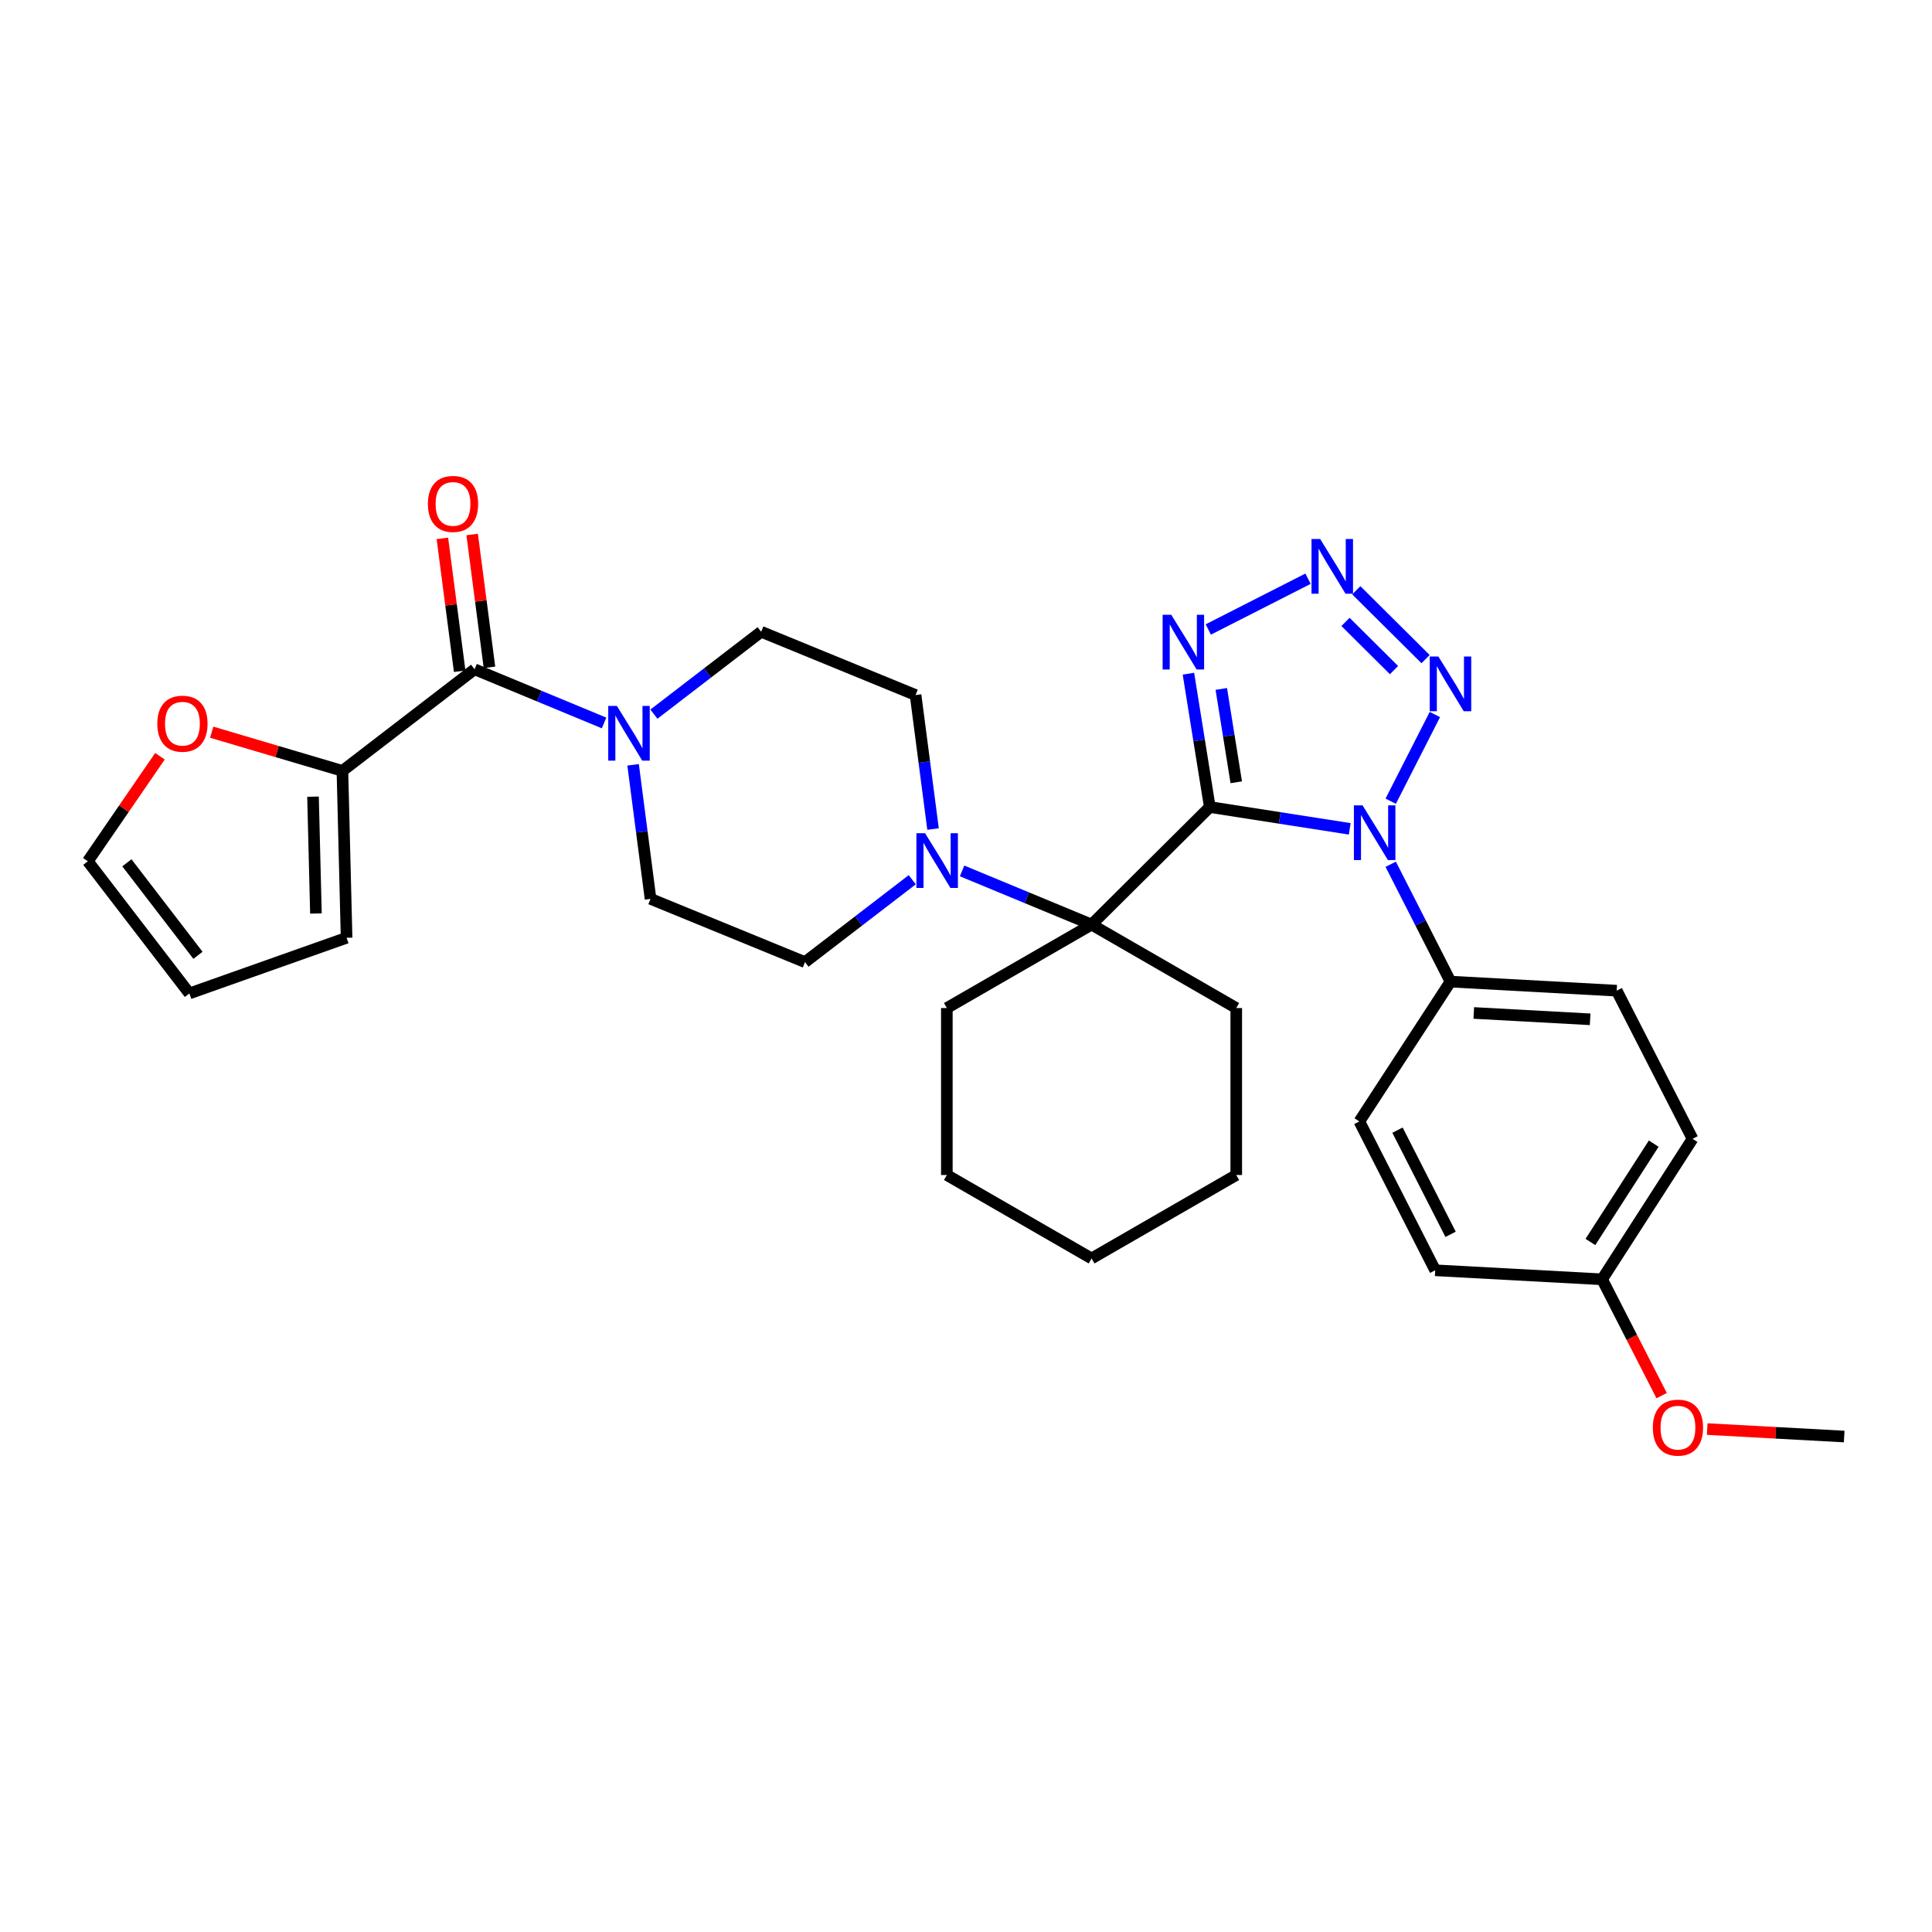 <?xml version='1.0' encoding='iso-8859-1'?>
<svg version='1.1' baseProfile='full'
              xmlns='http://www.w3.org/2000/svg'
                      xmlns:rdkit='http://www.rdkit.org/xml'
                      xmlns:xlink='http://www.w3.org/1999/xlink'
                  xml:space='preserve'
width='1000px' height='1000px' viewBox='0 0 1000 1000'>
<!-- END OF HEADER -->
<rect style='opacity:1.0;fill:#FFFFFF;stroke:none' width='1000' height='1000' x='0' y='0'> </rect>
<path class='bond-0' d='M 626.192,417.718 L 662.405,423.364' style='fill:none;fill-rule:evenodd;stroke:#000000;stroke-width:6px;stroke-linecap:butt;stroke-linejoin:miter;stroke-opacity:1' />
<path class='bond-0' d='M 662.405,423.364 L 698.618,429.009' style='fill:none;fill-rule:evenodd;stroke:#0000FF;stroke-width:6px;stroke-linecap:butt;stroke-linejoin:miter;stroke-opacity:1' />
<path class='bond-1' d='M 626.192,417.718 L 620.659,383.211' style='fill:none;fill-rule:evenodd;stroke:#000000;stroke-width:6px;stroke-linecap:butt;stroke-linejoin:miter;stroke-opacity:1' />
<path class='bond-1' d='M 620.659,383.211 L 615.126,348.704' style='fill:none;fill-rule:evenodd;stroke:#0000FF;stroke-width:6px;stroke-linecap:butt;stroke-linejoin:miter;stroke-opacity:1' />
<path class='bond-1' d='M 639.884,404.904 L 636.011,380.75' style='fill:none;fill-rule:evenodd;stroke:#000000;stroke-width:6px;stroke-linecap:butt;stroke-linejoin:miter;stroke-opacity:1' />
<path class='bond-1' d='M 636.011,380.75 L 632.138,356.595' style='fill:none;fill-rule:evenodd;stroke:#0000FF;stroke-width:6px;stroke-linecap:butt;stroke-linejoin:miter;stroke-opacity:1' />
<path class='bond-4' d='M 626.192,417.718 L 565,478.564' style='fill:none;fill-rule:evenodd;stroke:#000000;stroke-width:6px;stroke-linecap:butt;stroke-linejoin:miter;stroke-opacity:1' />
<path class='bond-2' d='M 719.833,414.699 L 742.686,369.842' style='fill:none;fill-rule:evenodd;stroke:#0000FF;stroke-width:6px;stroke-linecap:butt;stroke-linejoin:miter;stroke-opacity:1' />
<path class='bond-9' d='M 719.831,447.342 L 735.299,477.711' style='fill:none;fill-rule:evenodd;stroke:#0000FF;stroke-width:6px;stroke-linecap:butt;stroke-linejoin:miter;stroke-opacity:1' />
<path class='bond-9' d='M 735.299,477.711 L 750.768,508.079' style='fill:none;fill-rule:evenodd;stroke:#000000;stroke-width:6px;stroke-linecap:butt;stroke-linejoin:miter;stroke-opacity:1' />
<path class='bond-3' d='M 625.411,325.817 L 677.037,299.541' style='fill:none;fill-rule:evenodd;stroke:#0000FF;stroke-width:6px;stroke-linecap:butt;stroke-linejoin:miter;stroke-opacity:1' />
<path class='bond-31' d='M 737.871,341.16 L 702.019,305.526' style='fill:none;fill-rule:evenodd;stroke:#0000FF;stroke-width:6px;stroke-linecap:butt;stroke-linejoin:miter;stroke-opacity:1' />
<path class='bond-31' d='M 721.532,346.843 L 696.436,321.899' style='fill:none;fill-rule:evenodd;stroke:#0000FF;stroke-width:6px;stroke-linecap:butt;stroke-linejoin:miter;stroke-opacity:1' />
<path class='bond-6' d='M 565,478.564 L 531.489,464.674' style='fill:none;fill-rule:evenodd;stroke:#000000;stroke-width:6px;stroke-linecap:butt;stroke-linejoin:miter;stroke-opacity:1' />
<path class='bond-6' d='M 531.489,464.674 L 497.977,450.785' style='fill:none;fill-rule:evenodd;stroke:#0000FF;stroke-width:6px;stroke-linecap:butt;stroke-linejoin:miter;stroke-opacity:1' />
<path class='bond-24' d='M 565,478.564 L 490.084,521.762' style='fill:none;fill-rule:evenodd;stroke:#000000;stroke-width:6px;stroke-linecap:butt;stroke-linejoin:miter;stroke-opacity:1' />
<path class='bond-25' d='M 565,478.564 L 639.883,521.762' style='fill:none;fill-rule:evenodd;stroke:#000000;stroke-width:6px;stroke-linecap:butt;stroke-linejoin:miter;stroke-opacity:1' />
<path class='bond-5' d='M 245.639,346.42 L 279.151,360.31' style='fill:none;fill-rule:evenodd;stroke:#000000;stroke-width:6px;stroke-linecap:butt;stroke-linejoin:miter;stroke-opacity:1' />
<path class='bond-5' d='M 279.151,360.31 L 312.663,374.199' style='fill:none;fill-rule:evenodd;stroke:#0000FF;stroke-width:6px;stroke-linecap:butt;stroke-linejoin:miter;stroke-opacity:1' />
<path class='bond-8' d='M 245.639,346.42 L 177.235,399.008' style='fill:none;fill-rule:evenodd;stroke:#000000;stroke-width:6px;stroke-linecap:butt;stroke-linejoin:miter;stroke-opacity:1' />
<path class='bond-15' d='M 253.348,345.416 L 248.87,311.037' style='fill:none;fill-rule:evenodd;stroke:#000000;stroke-width:6px;stroke-linecap:butt;stroke-linejoin:miter;stroke-opacity:1' />
<path class='bond-15' d='M 248.87,311.037 L 244.391,276.657' style='fill:none;fill-rule:evenodd;stroke:#FF0000;stroke-width:6px;stroke-linecap:butt;stroke-linejoin:miter;stroke-opacity:1' />
<path class='bond-15' d='M 237.93,347.425 L 233.452,313.045' style='fill:none;fill-rule:evenodd;stroke:#000000;stroke-width:6px;stroke-linecap:butt;stroke-linejoin:miter;stroke-opacity:1' />
<path class='bond-15' d='M 233.452,313.045 L 228.973,278.665' style='fill:none;fill-rule:evenodd;stroke:#FF0000;stroke-width:6px;stroke-linecap:butt;stroke-linejoin:miter;stroke-opacity:1' />
<path class='bond-11' d='M 472.177,455.346 L 444.419,476.672' style='fill:none;fill-rule:evenodd;stroke:#0000FF;stroke-width:6px;stroke-linecap:butt;stroke-linejoin:miter;stroke-opacity:1' />
<path class='bond-11' d='M 444.419,476.672 L 416.661,497.999' style='fill:none;fill-rule:evenodd;stroke:#000000;stroke-width:6px;stroke-linecap:butt;stroke-linejoin:miter;stroke-opacity:1' />
<path class='bond-12' d='M 482.945,429.117 L 478.42,394.433' style='fill:none;fill-rule:evenodd;stroke:#0000FF;stroke-width:6px;stroke-linecap:butt;stroke-linejoin:miter;stroke-opacity:1' />
<path class='bond-12' d='M 478.42,394.433 L 473.896,359.749' style='fill:none;fill-rule:evenodd;stroke:#000000;stroke-width:6px;stroke-linecap:butt;stroke-linejoin:miter;stroke-opacity:1' />
<path class='bond-7' d='M 338.462,369.64 L 366.22,348.317' style='fill:none;fill-rule:evenodd;stroke:#0000FF;stroke-width:6px;stroke-linecap:butt;stroke-linejoin:miter;stroke-opacity:1' />
<path class='bond-7' d='M 366.22,348.317 L 393.978,326.994' style='fill:none;fill-rule:evenodd;stroke:#000000;stroke-width:6px;stroke-linecap:butt;stroke-linejoin:miter;stroke-opacity:1' />
<path class='bond-32' d='M 327.689,395.867 L 332.203,430.556' style='fill:none;fill-rule:evenodd;stroke:#0000FF;stroke-width:6px;stroke-linecap:butt;stroke-linejoin:miter;stroke-opacity:1' />
<path class='bond-32' d='M 332.203,430.556 L 336.717,465.244' style='fill:none;fill-rule:evenodd;stroke:#000000;stroke-width:6px;stroke-linecap:butt;stroke-linejoin:miter;stroke-opacity:1' />
<path class='bond-10' d='M 177.235,399.008 L 143.408,388.998' style='fill:none;fill-rule:evenodd;stroke:#000000;stroke-width:6px;stroke-linecap:butt;stroke-linejoin:miter;stroke-opacity:1' />
<path class='bond-10' d='M 143.408,388.998 L 109.582,378.988' style='fill:none;fill-rule:evenodd;stroke:#FF0000;stroke-width:6px;stroke-linecap:butt;stroke-linejoin:miter;stroke-opacity:1' />
<path class='bond-16' d='M 177.235,399.008 L 179.394,485.396' style='fill:none;fill-rule:evenodd;stroke:#000000;stroke-width:6px;stroke-linecap:butt;stroke-linejoin:miter;stroke-opacity:1' />
<path class='bond-16' d='M 162.015,412.355 L 163.527,472.827' style='fill:none;fill-rule:evenodd;stroke:#000000;stroke-width:6px;stroke-linecap:butt;stroke-linejoin:miter;stroke-opacity:1' />
<path class='bond-19' d='M 750.768,508.079 L 836.802,512.77' style='fill:none;fill-rule:evenodd;stroke:#000000;stroke-width:6px;stroke-linecap:butt;stroke-linejoin:miter;stroke-opacity:1' />
<path class='bond-19' d='M 762.827,524.308 L 823.05,527.592' style='fill:none;fill-rule:evenodd;stroke:#000000;stroke-width:6px;stroke-linecap:butt;stroke-linejoin:miter;stroke-opacity:1' />
<path class='bond-20' d='M 750.768,508.079 L 703.605,580.457' style='fill:none;fill-rule:evenodd;stroke:#000000;stroke-width:6px;stroke-linecap:butt;stroke-linejoin:miter;stroke-opacity:1' />
<path class='bond-17' d='M 82.8,391.425 L 64.127,418.612' style='fill:none;fill-rule:evenodd;stroke:#FF0000;stroke-width:6px;stroke-linecap:butt;stroke-linejoin:miter;stroke-opacity:1' />
<path class='bond-17' d='M 64.127,418.612 L 45.455,445.8' style='fill:none;fill-rule:evenodd;stroke:#000000;stroke-width:6px;stroke-linecap:butt;stroke-linejoin:miter;stroke-opacity:1' />
<path class='bond-14' d='M 416.661,497.999 L 336.717,465.244' style='fill:none;fill-rule:evenodd;stroke:#000000;stroke-width:6px;stroke-linecap:butt;stroke-linejoin:miter;stroke-opacity:1' />
<path class='bond-13' d='M 473.896,359.749 L 393.978,326.994' style='fill:none;fill-rule:evenodd;stroke:#000000;stroke-width:6px;stroke-linecap:butt;stroke-linejoin:miter;stroke-opacity:1' />
<path class='bond-18' d='M 179.394,485.396 L 98.025,514.204' style='fill:none;fill-rule:evenodd;stroke:#000000;stroke-width:6px;stroke-linecap:butt;stroke-linejoin:miter;stroke-opacity:1' />
<path class='bond-35' d='M 45.455,445.8 L 98.025,514.204' style='fill:none;fill-rule:evenodd;stroke:#000000;stroke-width:6px;stroke-linecap:butt;stroke-linejoin:miter;stroke-opacity:1' />
<path class='bond-35' d='M 65.668,446.586 L 102.468,494.469' style='fill:none;fill-rule:evenodd;stroke:#000000;stroke-width:6px;stroke-linecap:butt;stroke-linejoin:miter;stroke-opacity:1' />
<path class='bond-23' d='M 836.802,512.77 L 876.061,589.449' style='fill:none;fill-rule:evenodd;stroke:#000000;stroke-width:6px;stroke-linecap:butt;stroke-linejoin:miter;stroke-opacity:1' />
<path class='bond-22' d='M 703.605,580.457 L 742.856,657.498' style='fill:none;fill-rule:evenodd;stroke:#000000;stroke-width:6px;stroke-linecap:butt;stroke-linejoin:miter;stroke-opacity:1' />
<path class='bond-22' d='M 723.346,584.955 L 750.822,638.884' style='fill:none;fill-rule:evenodd;stroke:#000000;stroke-width:6px;stroke-linecap:butt;stroke-linejoin:miter;stroke-opacity:1' />
<path class='bond-21' d='M 829.244,662.172 L 876.061,589.449' style='fill:none;fill-rule:evenodd;stroke:#000000;stroke-width:6px;stroke-linecap:butt;stroke-linejoin:miter;stroke-opacity:1' />
<path class='bond-21' d='M 823.193,642.847 L 855.965,591.941' style='fill:none;fill-rule:evenodd;stroke:#000000;stroke-width:6px;stroke-linecap:butt;stroke-linejoin:miter;stroke-opacity:1' />
<path class='bond-26' d='M 829.244,662.172 L 844.656,692.278' style='fill:none;fill-rule:evenodd;stroke:#000000;stroke-width:6px;stroke-linecap:butt;stroke-linejoin:miter;stroke-opacity:1' />
<path class='bond-26' d='M 844.656,692.278 L 860.069,722.385' style='fill:none;fill-rule:evenodd;stroke:#FF0000;stroke-width:6px;stroke-linecap:butt;stroke-linejoin:miter;stroke-opacity:1' />
<path class='bond-34' d='M 829.244,662.172 L 742.856,657.498' style='fill:none;fill-rule:evenodd;stroke:#000000;stroke-width:6px;stroke-linecap:butt;stroke-linejoin:miter;stroke-opacity:1' />
<path class='bond-29' d='M 490.084,521.762 L 490.084,608.184' style='fill:none;fill-rule:evenodd;stroke:#000000;stroke-width:6px;stroke-linecap:butt;stroke-linejoin:miter;stroke-opacity:1' />
<path class='bond-28' d='M 639.883,521.762 L 639.883,608.184' style='fill:none;fill-rule:evenodd;stroke:#000000;stroke-width:6px;stroke-linecap:butt;stroke-linejoin:miter;stroke-opacity:1' />
<path class='bond-27' d='M 883.657,739.685 L 919.101,741.617' style='fill:none;fill-rule:evenodd;stroke:#FF0000;stroke-width:6px;stroke-linecap:butt;stroke-linejoin:miter;stroke-opacity:1' />
<path class='bond-27' d='M 919.101,741.617 L 954.545,743.55' style='fill:none;fill-rule:evenodd;stroke:#000000;stroke-width:6px;stroke-linecap:butt;stroke-linejoin:miter;stroke-opacity:1' />
<path class='bond-33' d='M 639.883,608.184 L 565,651.374' style='fill:none;fill-rule:evenodd;stroke:#000000;stroke-width:6px;stroke-linecap:butt;stroke-linejoin:miter;stroke-opacity:1' />
<path class='bond-30' d='M 490.084,608.184 L 565,651.374' style='fill:none;fill-rule:evenodd;stroke:#000000;stroke-width:6px;stroke-linecap:butt;stroke-linejoin:miter;stroke-opacity:1' />
<path  class='atom-1' d='M 705.257 416.86
L 714.537 431.86
Q 715.457 433.34, 716.937 436.02
Q 718.417 438.7, 718.497 438.86
L 718.497 416.86
L 722.257 416.86
L 722.257 445.18
L 718.377 445.18
L 708.417 428.78
Q 707.257 426.86, 706.017 424.66
Q 704.817 422.46, 704.457 421.78
L 704.457 445.18
L 700.777 445.18
L 700.777 416.86
L 705.257 416.86
' fill='#0000FF'/>
<path  class='atom-2' d='M 606.249 318.224
L 615.529 333.224
Q 616.449 334.704, 617.929 337.384
Q 619.409 340.064, 619.489 340.224
L 619.489 318.224
L 623.249 318.224
L 623.249 346.544
L 619.369 346.544
L 609.409 330.144
Q 608.249 328.224, 607.009 326.024
Q 605.809 323.824, 605.449 323.144
L 605.449 346.544
L 601.769 346.544
L 601.769 318.224
L 606.249 318.224
' fill='#0000FF'/>
<path  class='atom-3' d='M 744.508 339.819
L 753.788 354.819
Q 754.708 356.299, 756.188 358.979
Q 757.668 361.659, 757.748 361.819
L 757.748 339.819
L 761.508 339.819
L 761.508 368.139
L 757.628 368.139
L 747.668 351.739
Q 746.508 349.819, 745.268 347.619
Q 744.068 345.419, 743.708 344.739
L 743.708 368.139
L 740.028 368.139
L 740.028 339.819
L 744.508 339.819
' fill='#0000FF'/>
<path  class='atom-4' d='M 683.317 278.999
L 692.597 293.999
Q 693.517 295.479, 694.997 298.159
Q 696.477 300.839, 696.557 300.999
L 696.557 278.999
L 700.317 278.999
L 700.317 307.319
L 696.437 307.319
L 686.477 290.919
Q 685.317 288.999, 684.077 286.799
Q 682.877 284.599, 682.517 283.919
L 682.517 307.319
L 678.837 307.319
L 678.837 278.999
L 683.317 278.999
' fill='#0000FF'/>
<path  class='atom-7' d='M 478.814 431.277
L 488.094 446.277
Q 489.014 447.757, 490.494 450.437
Q 491.974 453.117, 492.054 453.277
L 492.054 431.277
L 495.814 431.277
L 495.814 459.597
L 491.934 459.597
L 481.974 443.197
Q 480.814 441.277, 479.574 439.077
Q 478.374 436.877, 478.014 436.197
L 478.014 459.597
L 474.334 459.597
L 474.334 431.277
L 478.814 431.277
' fill='#0000FF'/>
<path  class='atom-8' d='M 319.306 365.387
L 328.586 380.387
Q 329.506 381.867, 330.986 384.547
Q 332.466 387.227, 332.546 387.387
L 332.546 365.387
L 336.306 365.387
L 336.306 393.707
L 332.426 393.707
L 322.466 377.307
Q 321.306 375.387, 320.066 373.187
Q 318.866 370.987, 318.506 370.307
L 318.506 393.707
L 314.826 393.707
L 314.826 365.387
L 319.306 365.387
' fill='#0000FF'/>
<path  class='atom-11' d='M 81.423 374.582
Q 81.423 367.782, 84.783 363.982
Q 88.143 360.182, 94.423 360.182
Q 100.703 360.182, 104.063 363.982
Q 107.423 367.782, 107.423 374.582
Q 107.423 381.462, 104.023 385.382
Q 100.623 389.262, 94.423 389.262
Q 88.183 389.262, 84.783 385.382
Q 81.423 381.502, 81.423 374.582
M 94.423 386.062
Q 98.743 386.062, 101.063 383.182
Q 103.423 380.262, 103.423 374.582
Q 103.423 369.022, 101.063 366.222
Q 98.743 363.382, 94.423 363.382
Q 90.103 363.382, 87.743 366.182
Q 85.423 368.982, 85.423 374.582
Q 85.423 380.302, 87.743 383.182
Q 90.103 386.062, 94.423 386.062
' fill='#FF0000'/>
<path  class='atom-16' d='M 221.478 260.821
Q 221.478 254.021, 224.838 250.221
Q 228.198 246.421, 234.478 246.421
Q 240.758 246.421, 244.118 250.221
Q 247.478 254.021, 247.478 260.821
Q 247.478 267.701, 244.078 271.621
Q 240.678 275.501, 234.478 275.501
Q 228.238 275.501, 224.838 271.621
Q 221.478 267.741, 221.478 260.821
M 234.478 272.301
Q 238.798 272.301, 241.118 269.421
Q 243.478 266.501, 243.478 260.821
Q 243.478 255.261, 241.118 252.461
Q 238.798 249.621, 234.478 249.621
Q 230.158 249.621, 227.798 252.421
Q 225.478 255.221, 225.478 260.821
Q 225.478 266.541, 227.798 269.421
Q 230.158 272.301, 234.478 272.301
' fill='#FF0000'/>
<path  class='atom-27' d='M 855.503 738.939
Q 855.503 732.139, 858.863 728.339
Q 862.223 724.539, 868.503 724.539
Q 874.783 724.539, 878.143 728.339
Q 881.503 732.139, 881.503 738.939
Q 881.503 745.819, 878.103 749.739
Q 874.703 753.619, 868.503 753.619
Q 862.263 753.619, 858.863 749.739
Q 855.503 745.859, 855.503 738.939
M 868.503 750.419
Q 872.823 750.419, 875.143 747.539
Q 877.503 744.619, 877.503 738.939
Q 877.503 733.379, 875.143 730.579
Q 872.823 727.739, 868.503 727.739
Q 864.183 727.739, 861.823 730.539
Q 859.503 733.339, 859.503 738.939
Q 859.503 744.659, 861.823 747.539
Q 864.183 750.419, 868.503 750.419
' fill='#FF0000'/>
</svg>
